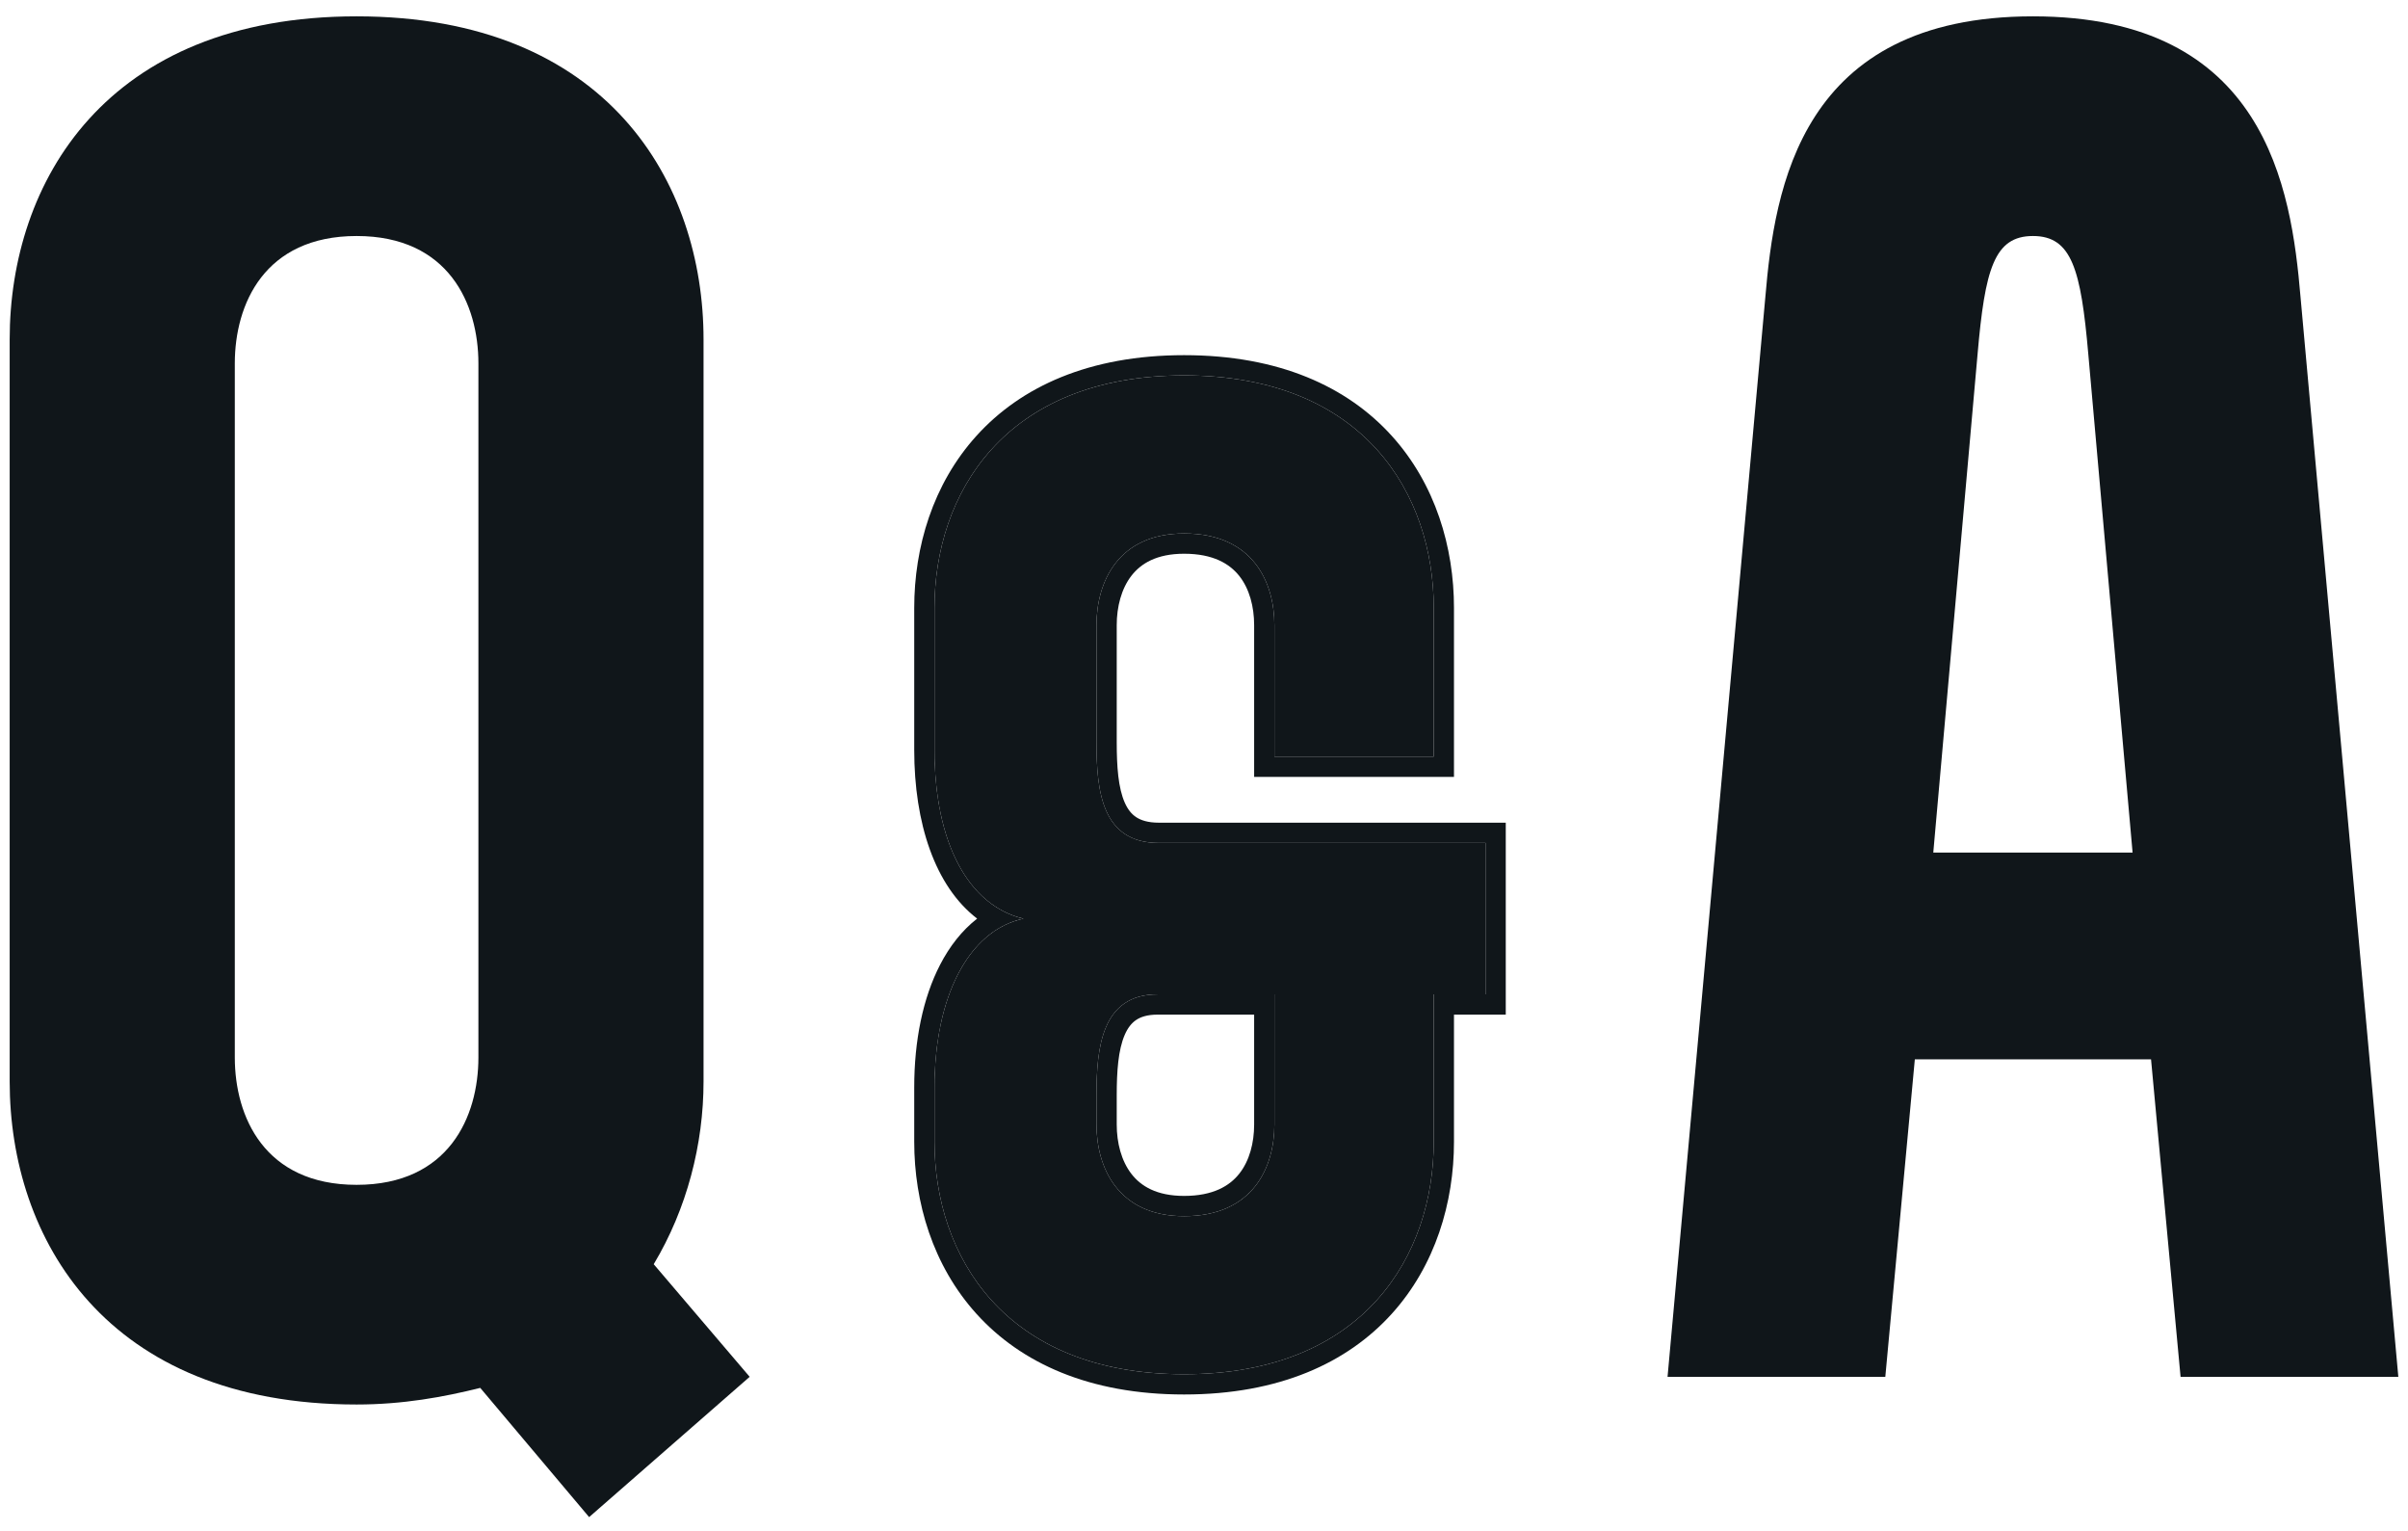<svg width="107" height="68" viewBox="0 0 107 68" fill="none" xmlns="http://www.w3.org/2000/svg">
<path d="M15.846 62.39C4.694 62.39 0.43 55.01 0.43 48.04V15.076C0.43 8.106 4.694 0.726 15.846 0.726C26.998 0.726 31.262 8.106 31.262 15.076V48.04C31.262 50.828 30.524 53.698 29.048 56.158L33.312 61.16L26.178 67.392L21.34 61.652C19.7 62.062 17.896 62.39 15.846 62.39ZM10.434 16.142V46.974C10.434 49.598 11.746 52.632 15.846 52.632C19.946 52.632 21.258 49.598 21.258 46.974V16.142C21.258 13.518 19.946 10.484 15.846 10.484C11.746 10.484 10.434 13.518 10.434 16.142Z" fill="#10161A"/>
<path d="M66.009 37.445V44.171H63.708V50.72C63.708 55.735 60.64 61.045 52.616 61.045C44.592 61.045 41.524 55.735 41.524 50.72V48.301C41.524 44.348 42.999 41.339 45.477 40.808C42.999 40.218 41.524 37.386 41.524 33.315V27.002C41.524 21.987 44.592 16.677 52.616 16.677C60.64 16.677 63.708 21.987 63.708 27.002V33.61H56.628V27.769C56.628 25.881 55.684 23.698 52.616 23.698C49.666 23.698 48.722 25.881 48.722 27.769V32.961C48.722 35.144 48.958 37.445 51.495 37.445H66.009ZM48.722 48.655V49.953C48.722 51.841 49.666 54.024 52.616 54.024C55.684 54.024 56.628 51.841 56.628 49.953V44.171H51.436C48.958 44.171 48.722 46.531 48.722 48.655Z" fill="#10161A"/>
<path fill-rule="evenodd" clip-rule="evenodd" d="M66.909 36.545V45.071H64.608V50.72C64.608 53.4 63.789 56.213 61.838 58.367C59.871 60.539 56.84 61.945 52.616 61.945C48.392 61.945 45.361 60.539 43.394 58.367C41.443 56.213 40.624 53.4 40.624 50.72V48.301C40.624 46.223 41.01 44.331 41.772 42.858C42.195 42.038 42.746 41.331 43.42 40.806C41.543 39.368 40.624 36.56 40.624 33.315V27.002C40.624 24.321 41.443 21.508 43.394 19.355C45.361 17.183 48.392 15.777 52.616 15.777C56.84 15.777 59.871 17.183 61.838 19.355C63.789 21.508 64.608 24.321 64.608 27.002V34.51H55.728V27.769C55.728 26.956 55.522 26.159 55.067 25.584C54.64 25.046 53.912 24.598 52.616 24.598C51.391 24.598 50.692 25.036 50.275 25.576C49.828 26.153 49.622 26.956 49.622 27.769V32.961C49.622 34.062 49.69 35.003 49.98 35.657C50.115 35.96 50.282 36.165 50.487 36.3C50.691 36.434 51 36.545 51.495 36.545H66.909ZM44.252 40.285C42.521 39.17 41.524 36.661 41.524 33.315V27.002C41.524 21.987 44.592 16.677 52.616 16.677C60.64 16.677 63.708 21.987 63.708 27.002V33.61H56.628V27.769C56.628 25.881 55.684 23.698 52.616 23.698C49.666 23.698 48.722 25.881 48.722 27.769V32.961C48.722 35.144 48.958 37.445 51.495 37.445H66.009V44.171H63.708V50.72C63.708 55.735 60.64 61.045 52.616 61.045C44.592 61.045 41.524 55.735 41.524 50.72V48.301C41.524 45.053 42.52 42.443 44.249 41.32C44.625 41.076 45.035 40.903 45.477 40.808C45.036 40.703 44.627 40.527 44.252 40.285ZM49.622 48.655V49.953C49.622 50.766 49.828 51.568 50.275 52.146C50.692 52.686 51.391 53.124 52.616 53.124C53.912 53.124 54.64 52.676 55.067 52.137C55.522 51.563 55.728 50.766 55.728 49.953V45.071H51.436C50.964 45.071 50.671 45.181 50.476 45.315C50.278 45.451 50.111 45.66 49.976 45.973C49.689 46.639 49.622 47.587 49.622 48.655ZM51.436 44.171C48.958 44.171 48.722 46.531 48.722 48.655V49.953C48.722 51.841 49.666 54.024 52.616 54.024C55.684 54.024 56.628 51.841 56.628 49.953V44.171H51.436Z" fill="#10161A"/>
<path d="M90.334 0.726C100.666 0.726 101.814 8.352 102.224 13.19L106.57 61.16H96.894L95.582 47.056H85.086L83.774 61.16H74.098L78.444 13.19C78.854 8.352 80.002 0.726 90.334 0.726ZM94.762 37.872L92.794 15.732C92.466 11.96 92.056 10.484 90.334 10.484C88.612 10.484 88.202 11.96 87.874 15.732L85.906 37.872H94.762Z" fill="#10161A"/>
</svg>

